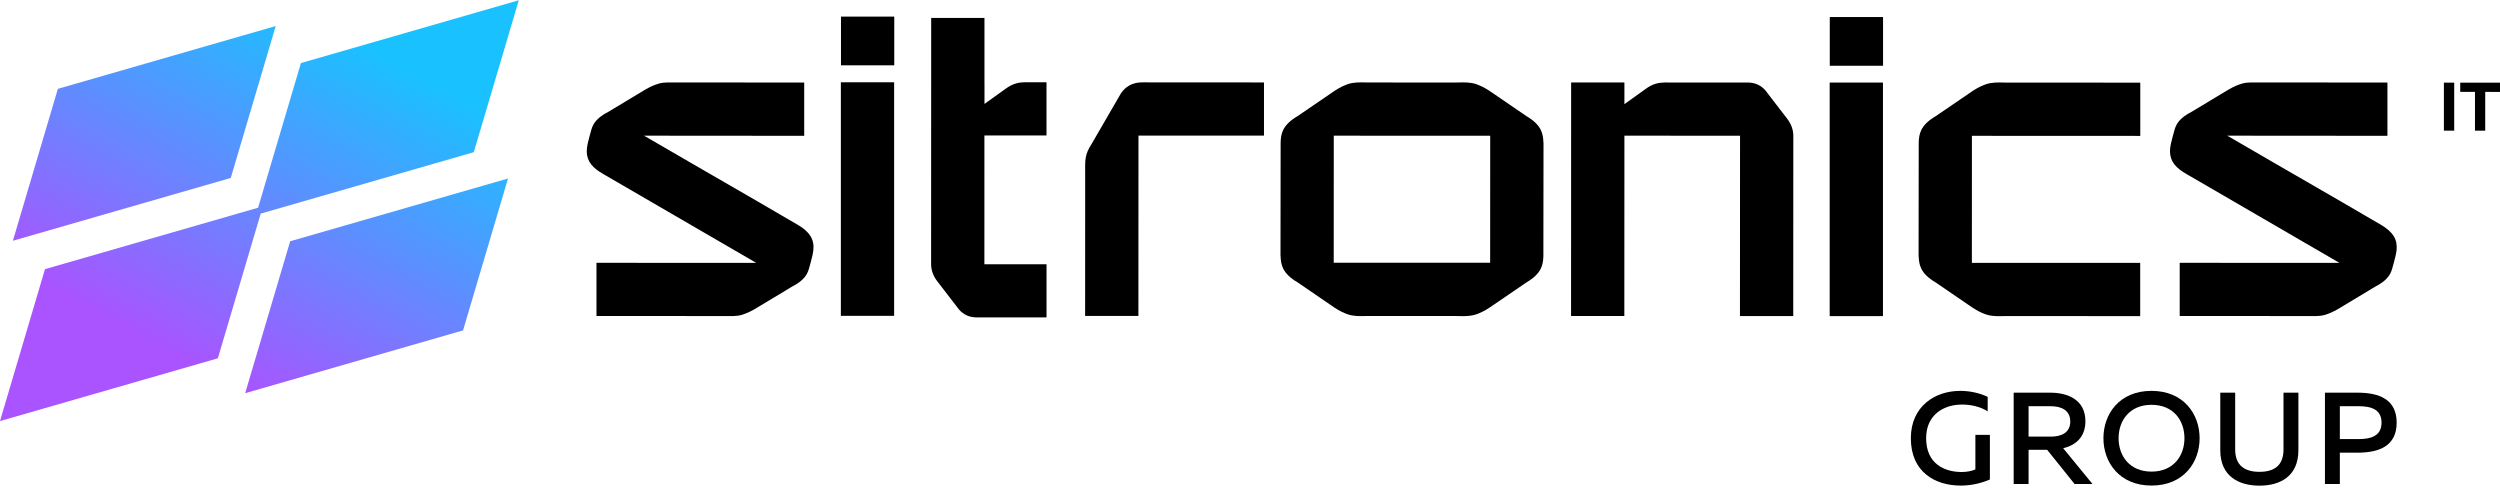 <?xml version="1.0" encoding="UTF-8"?> <svg xmlns="http://www.w3.org/2000/svg" width="733" height="143" viewBox="0 0 733 143" fill="none"> <path d="M328.632 27.415L319.965 42.368C318.121 45.195 318.136 46.882 318.167 50.226C318.167 50.657 318.175 51.112 318.175 51.612L318.159 92.627H333.78L333.803 39.749L370.6 39.764V24.172L335.084 24.149C333.262 24.149 330.615 24.48 328.632 27.415Z" fill="black"></path> <path d="M301.347 24.117C301.023 24.117 300.699 24.117 300.375 24.117C298.777 24.156 296.971 24.425 294.695 26.136L288.652 30.465V24.11L288.644 24.248V5.251H273.024L273.001 77.481C273.001 79.361 273.718 81.171 275.108 82.858L281.181 90.754L281.212 90.785C282.524 92.295 284.276 93.066 286.398 93.066H306.842V77.481H288.621L288.629 39.709H306.834V24.117H301.81H301.34H301.347Z" fill="black"></path> <path d="M235.231 66.774H235.254C235.254 66.774 235.185 66.736 235.154 66.72C234.83 66.489 234.482 66.258 234.104 66.035C230.57 63.916 215.597 55.28 203.265 48.154C197.284 44.672 191.905 41.552 188.833 39.781L235.794 39.819V24.219H235.671V24.196L195.594 24.18C194.791 24.204 193.988 24.273 193.217 24.496C191.982 24.851 190.786 25.367 189.466 26.114H189.458L189.227 26.253C189.011 26.376 188.779 26.522 188.532 26.669L178.306 32.824C176.192 33.895 174.71 35.174 173.954 36.599C173.398 37.647 173.313 38.394 172.819 40.081C172.603 40.898 172.426 41.622 172.302 42.161C171.561 45.481 172.364 47.831 175.026 49.826C175.026 49.826 175.05 49.842 175.057 49.849C175.482 50.165 175.952 50.473 176.47 50.774C176.709 50.928 176.933 51.059 177.102 51.159L177.195 51.221L177.542 51.413C179.564 52.576 188.74 57.907 197.639 63.084C207.008 68.531 217.048 74.37 221.725 77.074L174.887 77.059V92.651L214.965 92.666C215.767 92.643 216.57 92.574 217.342 92.351C218.576 91.996 219.773 91.48 221.092 90.733H221.1L221.332 90.594C221.548 90.471 221.779 90.325 222.026 90.178L232.252 84.023C234.367 82.952 235.848 81.673 236.605 80.248C237.16 79.2 237.245 78.453 237.739 76.766C237.955 75.949 238.133 75.225 238.256 74.686C239.028 71.235 238.14 68.87 235.223 66.774H235.231Z" fill="black"></path> <path d="M262.197 4.869H246.576V19.152H262.197V4.869Z" fill="black"></path> <path d="M452.526 41.718C452.472 40.331 452.31 39.291 451.801 38.182C451.114 36.68 449.679 35.293 447.579 34.068L437.5 27.174C437.261 27.004 437.03 26.85 436.806 26.703L436.613 26.573C435.293 25.718 434.089 25.109 432.839 24.677C431.156 24.092 429.165 24.138 427.714 24.177C427.421 24.184 427.159 24.192 426.927 24.192H414.008L401.089 24.184C400.857 24.184 400.595 24.184 400.302 24.169C398.851 24.131 396.867 24.084 395.177 24.67C393.927 25.109 392.723 25.71 391.403 26.565L391.21 26.696C390.987 26.842 390.755 27.004 390.524 27.166L380.475 34.03C378.338 35.278 376.894 36.672 376.208 38.167C375.698 39.268 375.528 40.316 375.482 41.703L375.444 73.696V75.114H375.467C375.521 76.5 375.683 77.54 376.192 78.65C376.879 80.152 378.314 81.539 380.414 82.763L390.493 89.658C390.732 89.828 390.964 89.99 391.18 90.128L391.403 90.282H391.411C392.715 91.13 393.912 91.731 395.154 92.162C396.837 92.748 398.828 92.701 400.279 92.663C400.572 92.655 400.834 92.647 401.066 92.647H413.985L426.904 92.655C427.136 92.655 427.398 92.655 427.691 92.671C428.062 92.678 428.471 92.694 428.903 92.694C430.145 92.694 431.565 92.609 432.816 92.177C434.058 91.746 435.254 91.145 436.559 90.305L436.783 90.159C437.006 90.013 437.238 89.851 437.469 89.689L447.525 82.825C449.663 81.577 451.099 80.183 451.793 78.688C452.303 77.587 452.472 76.539 452.519 75.152L452.557 43.159V41.741H452.534L452.526 41.718ZM436.914 77.04L391.048 77.024L391.064 39.785L436.929 39.8L436.914 77.04Z" fill="black"></path> <path d="M262.16 24.126H246.54V92.604H262.16V24.126Z" fill="black"></path> <path d="M699.432 66.774H699.455C699.455 66.774 699.386 66.736 699.355 66.72C699.031 66.489 698.684 66.258 698.306 66.035C694.771 63.916 679.799 55.28 667.466 48.154C661.485 44.672 656.106 41.552 653.034 39.781L699.996 39.819V24.219H699.872V24.196L659.795 24.18C658.992 24.204 658.19 24.273 657.418 24.496C656.183 24.851 654.987 25.367 653.667 26.114H653.66L653.428 26.253C653.212 26.376 652.98 26.522 652.733 26.669L642.508 32.824C640.393 33.895 638.911 35.174 638.155 36.599C637.599 37.647 637.514 38.394 637.021 40.081C636.804 40.898 636.627 41.622 636.503 42.161C635.763 45.481 636.565 47.831 639.228 49.826C639.228 49.826 639.251 49.842 639.259 49.849C639.683 50.165 640.154 50.473 640.671 50.774C640.91 50.928 641.134 51.059 641.304 51.159L641.396 51.221L641.744 51.413C643.766 52.576 652.942 57.907 661.84 63.084C671.209 68.531 681.25 74.37 685.927 77.074L639.089 77.059V92.651L679.166 92.666C679.969 92.643 680.771 92.574 681.543 92.351C682.778 91.996 683.974 91.48 685.294 90.733H685.301L685.533 90.594C685.749 90.471 685.981 90.325 686.228 90.178L696.453 84.023C698.568 82.952 700.05 81.673 700.806 80.248C701.362 79.2 701.447 78.453 701.94 76.766C702.157 75.949 702.334 75.225 702.458 74.686C703.229 71.235 702.342 68.87 699.425 66.774H699.432Z" fill="black"></path> <path d="M719.575 24.23H716.55V38.305H719.575V24.23Z" fill="black"></path> <path d="M587.397 24.201C585.946 24.162 583.955 24.116 582.273 24.702C581.022 25.141 579.819 25.734 578.507 26.589L578.306 26.72C578.082 26.866 577.851 27.028 577.619 27.19L567.563 34.054C565.425 35.302 563.982 36.696 563.295 38.191C562.786 39.292 562.616 40.34 562.57 41.727L562.531 73.72V75.138H562.554C562.608 76.525 562.77 77.564 563.28 78.674C563.967 80.176 565.402 81.563 567.501 82.788L577.58 89.682C577.82 89.852 578.051 90.014 578.267 90.152L578.499 90.306H578.507C579.811 91.154 580.999 91.747 582.242 92.178C583.492 92.618 584.912 92.702 586.155 92.702C586.587 92.702 586.996 92.695 587.366 92.687C587.66 92.687 587.922 92.671 588.153 92.671L627.505 92.687V77.079L578.152 77.064L578.167 39.824L627.528 39.847V24.232L588.184 24.216C587.953 24.216 587.69 24.216 587.397 24.201Z" fill="black"></path> <path d="M721.34 24.23V26.942H725.67L725.662 38.305H728.664L728.672 26.942L733.002 26.95V24.23H721.34Z" fill="black"></path> <path d="M517.62 26.507L517.589 26.476C516.277 24.966 514.525 24.196 512.403 24.196H489.443L488.973 24.188C488.648 24.188 488.324 24.188 488 24.188C486.395 24.227 484.597 24.496 482.32 26.206L476.277 30.536V24.18H460.657L460.634 92.659H476.254L476.277 39.781L510.18 39.796L510.157 92.674H525.778L525.801 39.788C525.801 37.908 525.083 36.098 523.694 34.411L517.62 26.515V26.507Z" fill="black"></path> <path d="M552.082 24.208H536.462V92.686H552.082V24.208Z" fill="black"></path> <path d="M552.109 4.996H536.489V19.279H552.109V4.996Z" fill="black"></path> <path d="M574.668 114.602C577.539 114.602 580.379 115.211 582.787 116.359V120.604C580.757 119.302 578.033 118.616 575.278 118.616C570.03 118.616 564.743 121.482 564.743 128.485C564.743 136.134 570.3 138.391 575.162 138.391C576.659 138.391 578.11 138.122 579.183 137.629V127.498H583.435V140.579C580.865 141.727 577.84 142.374 574.892 142.374C567.46 142.374 560.259 138.476 560.259 128.492C560.259 119.047 567.46 114.61 574.66 114.61L574.668 114.602Z" fill="black"></path> <path d="M590.41 141.9V115.13H601.138C606.154 115.13 611.441 117.117 611.441 123.504C611.441 128.28 608.454 130.576 604.927 131.423L613.509 141.9H608.261L600.219 131.878H594.778V141.9H590.41ZM594.778 128.018H601.331C604.202 128.018 607.003 126.986 607.003 123.581C607.003 120.176 604.209 119.105 601.331 119.105H594.778V128.018Z" fill="black"></path> <path d="M630.825 114.602C640.249 114.602 644.925 121.412 644.925 128.485C644.925 135.557 640.249 142.367 630.825 142.367C621.402 142.367 616.726 135.557 616.726 128.485C616.726 121.412 621.364 114.602 630.825 114.602ZM630.825 118.693C624.35 118.693 621.171 123.362 621.171 128.485C621.171 133.607 624.35 138.276 630.825 138.276C637.3 138.276 640.48 133.607 640.48 128.485C640.48 123.362 637.339 118.693 630.825 118.693Z" fill="black"></path> <path d="M673.891 115.13V131.993C673.891 139.758 668.411 142.393 662.477 142.393C656.542 142.393 650.985 139.758 650.985 131.993V115.13H655.353V131.762C655.353 136.615 658.301 138.341 662.477 138.341C666.652 138.341 669.523 136.623 669.523 131.762V115.13H673.891Z" fill="black"></path> <path d="M691.25 115.13C697.609 115.13 702.703 117.117 702.703 123.927C702.703 130.737 697.609 132.725 691.25 132.725H686.041V141.9H681.673V115.13H691.25ZM691.482 119.105H686.041V128.742H691.482C695.163 128.742 698.265 127.825 698.265 123.92C698.265 120.014 695.201 119.097 691.482 119.097V119.105Z" fill="black"></path> <path d="M138.921 44.617L76.44 62.628L63.876 105.053L-0.002 123.457L13.187 78.914L75.668 60.903L88.233 18.486L152.111 0.074L138.921 44.617ZM3.779 70.586L16.969 26.043L80.847 7.632L67.658 52.174L3.779 70.586ZM148.954 52.328L135.765 96.871L71.887 115.283L85.076 70.74L148.954 52.328Z" fill="url(#paint0_linear_1_304)"></path> <defs> <linearGradient id="paint0_linear_1_304" x1="25.099" y1="124.187" x2="90.958" y2="4.092" gradientUnits="userSpaceOnUse"> <stop offset="0.22" stop-color="#A954FF"></stop> <stop offset="1" stop-color="#19C2FF"></stop> </linearGradient> </defs> </svg> 